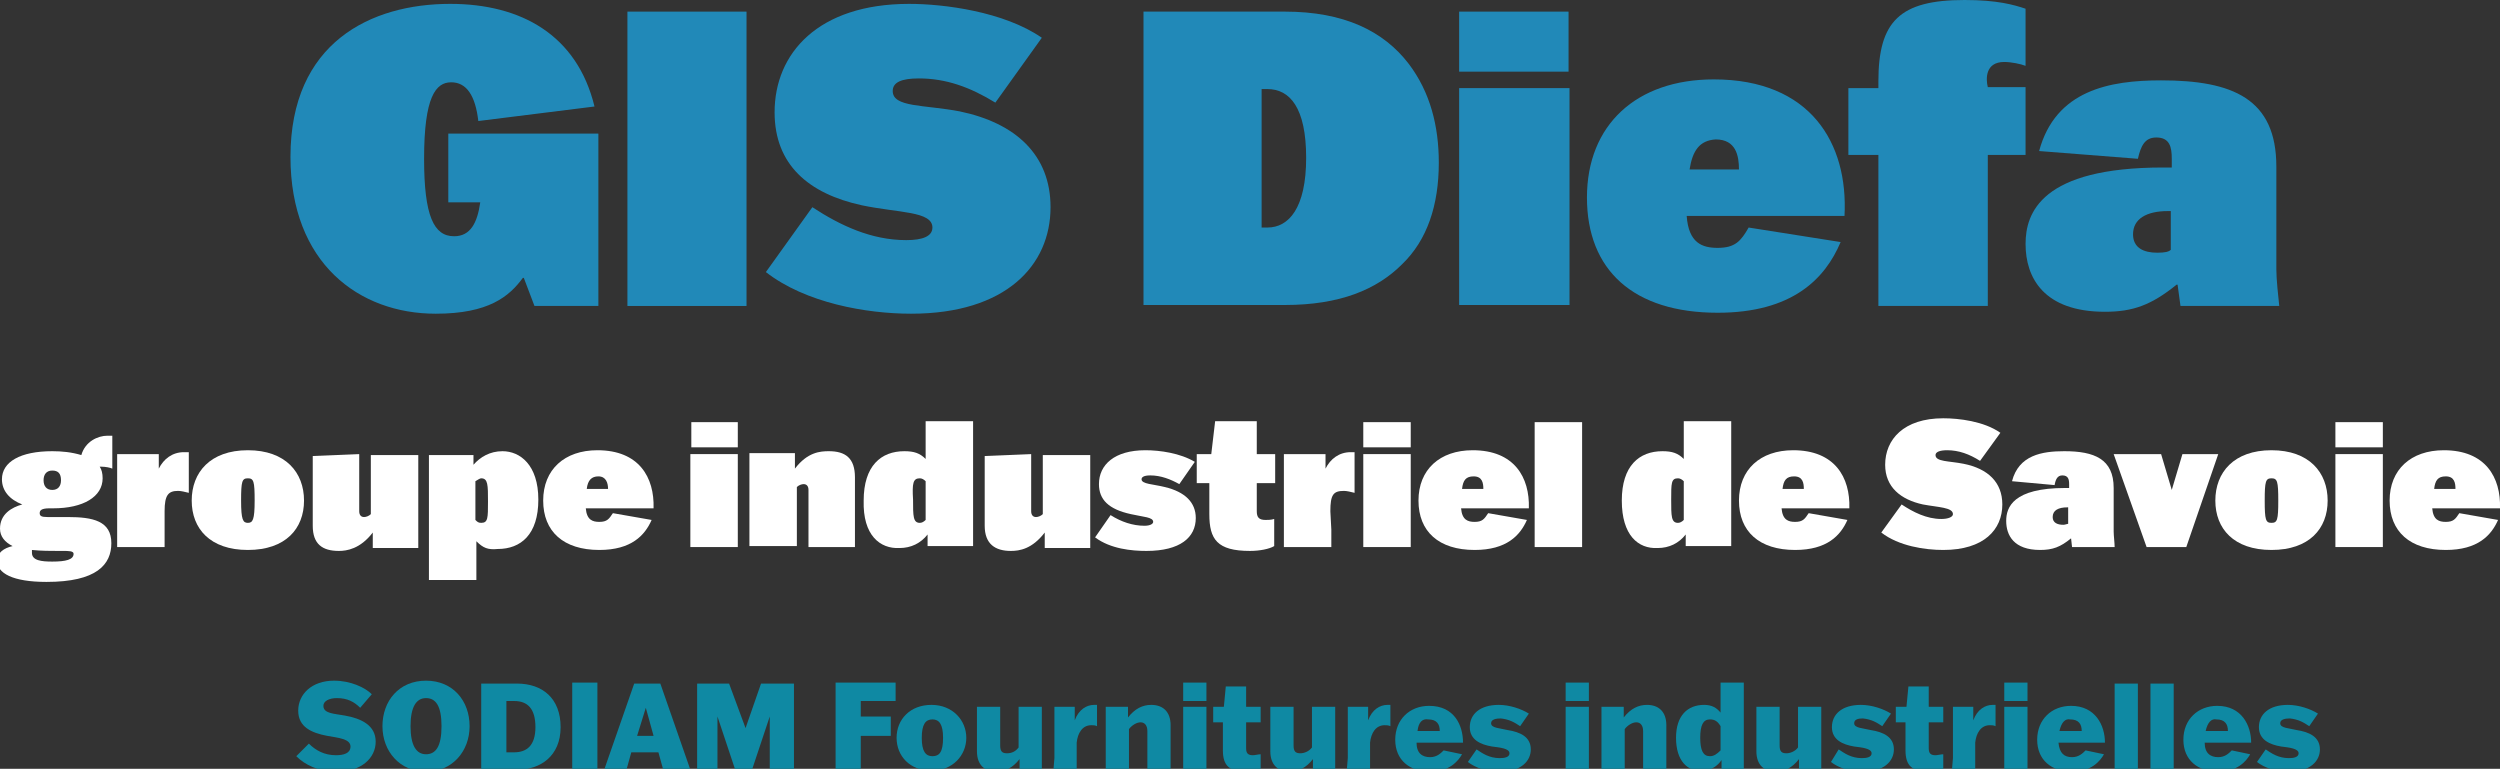 <svg xmlns="http://www.w3.org/2000/svg" xmlns:xlink="http://www.w3.org/1999/xlink" id="Calque_2_00000018923366471604423210000009453860683838715538_" x="0px" y="0px" viewBox="0 0 258.2 79.4" style="enable-background:new 0 0 258.2 79.4;" xml:space="preserve"><rect x="0" y="0" width="258.2" height="79.4" fill="#333333" stroke="none"/><style type="text/css">	.st0{fill:#FFFFFF;}	.st1{fill:#2189B8;}	.st2{fill:#0F89A3;}</style><g>	<g>		<path class="st0" d="M5.1,52.5c-0.8,0-1,0.2-1,0.5c0,0.3,0.2,0.4,0.8,0.4H7c2.6,0,4.5,0.4,4.5,2.7c0,2.2-1.5,4-6.7,4   c-3.5,0-5.1-0.9-5.1-2.2c0-0.8,0.7-1.3,1.6-1.5v0C0.5,56,0,55.4,0,54.6c0-1.5,1.2-2.2,2.3-2.5v0c-1.3-0.5-2.1-1.4-2.1-2.6   c0-1.8,1.9-2.9,5.2-2.9c1,0,2,0.1,3,0.4c0.4-1.4,1.7-2,2.7-2c0.2,0,0.3,0,0.5,0v3.4c-0.2-0.1-0.7-0.2-1.1-0.2c0,0-0.2,0-0.2,0v0   c0.2,0.3,0.3,0.7,0.3,1.2c0,1.9-2,3.1-5.1,3.1L5.1,52.5L5.1,52.5z M3.3,56.8c0,0.1,0,0.2,0,0.3c0,0.8,1,0.9,2.1,0.9   c1.4,0,2.2-0.2,2.2-0.8c0-0.3-0.5-0.3-1.1-0.3H6C5.2,56.9,4.3,56.9,3.3,56.8L3.3,56.8z M6.3,49.6c0-0.7-0.3-1-0.9-1   s-0.9,0.4-0.9,1s0.3,1,0.9,1S6.3,50.2,6.3,49.6z"></path>		<path class="st0" d="M17,54.7l0,1.8h-4.9l0-1.8v-6l0-1.8h4.3v1.5h0c0.5-1,1.4-1.7,2.6-1.7c0.2,0,0.3,0,0.5,0v4.2   c-0.4-0.1-0.8-0.2-1.1-0.2c-1,0-1.4,0.4-1.4,2.1L17,54.7L17,54.7z"></path>		<path class="st0" d="M19.8,51.7c0-2.9,1.9-5.2,5.8-5.2s5.8,2.3,5.8,5.2c0,2.9-1.9,5.1-5.8,5.1S19.8,54.6,19.8,51.7z M26.3,51.7   c0-2-0.1-2.3-0.7-2.3s-0.7,0.3-0.7,2.3c0,2,0.2,2.3,0.7,2.3S26.3,53.7,26.3,51.7z"></path>		<path class="st0" d="M37.1,46.9l0,1.8v4.1c0,0.4,0.2,0.6,0.5,0.6c0.2,0,0.5-0.1,0.7-0.3v-4.3l0-1.8h4.9l0,1.8v6l0,1.8h-4.7v-1.6h0   c-1.3,1.7-2.7,1.9-3.5,1.9c-1.7,0-2.7-0.7-2.7-2.6v-5.4l0-1.8L37.1,46.9L37.1,46.9z"></path>		<path class="st0" d="M49.2,55.9L49.2,55.9l0,2.2l0,1.8h-4.9l0-1.8v-9.3l0-1.8h4.6V48h0c0.7-0.8,1.7-1.4,3-1.4c1.8,0,3.7,1.4,3.7,5   s-1.8,5.1-4.2,5.1C50.4,56.8,49.9,56.6,49.2,55.9z M49.1,49.7v4c0.2,0.2,0.3,0.3,0.6,0.3c0.7,0,0.7-0.5,0.7-2.2s0-2.4-0.7-2.4   C49.6,49.4,49.4,49.5,49.1,49.7L49.1,49.7z"></path>		<path class="st0" d="M67.3,53.7c-0.7,1.6-2.1,3.1-5.4,3.1c-3.7,0-5.8-1.9-5.8-5.1s2.2-5.2,5.6-5.2c4.3,0,5.9,2.8,5.8,6h-7   c0.1,1.2,0.7,1.4,1.4,1.4c0.8,0,1-0.3,1.4-0.9L67.3,53.7L67.3,53.7z M60.6,50.5h2.2c0-0.6-0.2-1.3-1-1.3   C61.1,49.2,60.7,49.6,60.6,50.5z"></path>	</g>	<g>		<path class="st0" d="M71.3,56.5l0-1.8v-6l0-1.8h4.9l0,1.8v6l0,1.8H71.3z M71.4,46.2v-2.6h4.8v2.6H71.4z"></path>		<path class="st0" d="M83.5,56.5l0-1.8v-4.1c0-0.4-0.2-0.6-0.5-0.6c-0.2,0-0.5,0.1-0.7,0.3v4.3l0,1.8h-4.9l0-1.8v-6l0-1.8h4.7v1.6   h0c1.3-1.7,2.6-1.8,3.5-1.8c1.7,0,2.7,0.7,2.7,2.7v5.4l0,1.8L83.5,56.5L83.5,56.5z"></path>		<path class="st0" d="M89.2,51.7c0-3.6,1.8-5.1,4.2-5.1c1,0,1.6,0.2,2.2,0.8h0v-2.1l0-1.8h4.9l0,1.8v9.3l0,1.8h-4.7v-1.2h0   c-0.7,0.9-1.7,1.4-2.9,1.4C90.9,56.7,89.1,55.3,89.2,51.7L89.2,51.7z M94.3,51.6c0,1.7,0,2.4,0.7,2.4c0.2,0,0.4-0.1,0.6-0.3v-4   c-0.2-0.2-0.4-0.3-0.6-0.3C94.3,49.4,94.2,49.9,94.3,51.6L94.3,51.6z"></path>		<path class="st0" d="M106.5,46.9l0,1.8v4.1c0,0.4,0.2,0.6,0.5,0.6c0.2,0,0.5-0.1,0.7-0.3v-4.3l0-1.8h4.9l0,1.8v6l0,1.8h-4.7v-1.6   h0c-1.3,1.7-2.6,1.9-3.5,1.9c-1.6,0-2.7-0.7-2.7-2.6v-5.4l0-1.8L106.5,46.9L106.5,46.9z"></path>		<path class="st0" d="M113.5,50c0-2,1.6-3.5,4.8-3.5c1.5,0,3.6,0.3,5.1,1.2l-1.6,2.3c-0.9-0.5-1.9-0.9-3-0.9   c-0.7,0-0.9,0.2-0.9,0.4c0,0.5,1.2,0.5,2.4,0.8c2.1,0.5,3.2,1.6,3.2,3.2c0,2-1.6,3.4-5.1,3.4c-1.5,0-3.7-0.2-5.3-1.4l1.6-2.3   c1.1,0.7,2.3,1.1,3.5,1.1c0.6,0,0.9-0.2,0.9-0.4c0-0.5-1-0.5-2.3-0.8C114.5,52.6,113.5,51.6,113.5,50L113.5,50z"></path>		<path class="st0" d="M131.7,49.9h-1.9v2.9c0,0.6,0.2,0.9,0.9,0.9c0.2,0,0.6,0,0.9-0.1v2.8c-0.5,0.3-1.5,0.5-2.5,0.5   c-3.4,0-4.2-1.2-4.2-3.8v-3.2h-1.3v-3h1.5l0.4-3.4h4.3v3.4h1.9L131.7,49.9L131.7,49.9z"></path>		<path class="st0" d="M137.5,54.7l0,1.8h-4.9l0-1.8v-6l0-1.8h4.3v1.5h0c0.5-1,1.4-1.7,2.6-1.7c0.2,0,0.3,0,0.4,0v4.2   c-0.4-0.1-0.8-0.2-1.1-0.2c-1.1,0-1.4,0.4-1.4,2.1L137.5,54.7L137.5,54.7z"></path>		<path class="st0" d="M140.8,56.5l0-1.8v-6l0-1.8h4.9l0,1.8v6l0,1.8H140.8z M140.8,46.2v-2.6h4.9v2.6H140.8z"></path>		<path class="st0" d="M157.7,53.7c-0.7,1.6-2.1,3.1-5.4,3.1c-3.7,0-5.8-1.9-5.8-5.1s2.2-5.2,5.6-5.2c4.3,0,5.9,2.8,5.8,6h-7   c0.1,1.2,0.7,1.4,1.4,1.4c0.8,0,1-0.3,1.4-0.9L157.7,53.7L157.7,53.7z M151,50.5h2.2c0-0.6-0.1-1.3-1-1.3   C151.4,49.2,151.1,49.6,151,50.5z"></path>		<path class="st0" d="M163.4,54.7l0,1.8h-4.9l0-1.8v-9.3l0-1.8h4.9l0,1.8V54.7z"></path>	</g>	<g>		<path class="st0" d="M167.5,51.7c0-3.6,1.8-5.1,4.2-5.1c1,0,1.6,0.2,2.2,0.8h0v-2.1l0-1.8h4.9l0,1.8v9.3l0,1.8h-4.7v-1.2h0   c-0.7,0.9-1.7,1.4-2.9,1.4C169.2,56.7,167.5,55.3,167.5,51.7L167.5,51.7z M172.6,51.6c0,1.7,0,2.4,0.7,2.4c0.2,0,0.4-0.1,0.6-0.3   v-4c-0.2-0.2-0.4-0.3-0.6-0.3C172.6,49.4,172.6,49.9,172.6,51.6L172.6,51.6z"></path>		<path class="st0" d="M190.8,53.7c-0.7,1.6-2.1,3.1-5.4,3.1c-3.7,0-5.8-1.9-5.8-5.1s2.2-5.2,5.6-5.2c4.3,0,5.9,2.8,5.8,6h-7   c0.1,1.2,0.7,1.4,1.4,1.4c0.8,0,1-0.3,1.4-0.9L190.8,53.7L190.8,53.7z M184.1,50.5h2.2c0-0.6-0.1-1.3-1-1.3   C184.5,49.2,184.2,49.6,184.1,50.5z"></path>	</g>	<g>		<path class="st0" d="M204.5,47.6c-1.1-0.7-2.2-1.1-3.4-1.1c-0.8,0-1.2,0.2-1.2,0.5c0,0.7,1.4,0.6,2.9,0.9c2.5,0.5,4,1.9,4,4.2   c0,2.6-1.9,4.7-6.1,4.7c-1.9,0-4.6-0.4-6.4-1.8l2.1-2.9c1.2,0.8,2.6,1.5,4.1,1.5c0.7,0,1.2-0.2,1.2-0.5c0-0.7-1.5-0.7-3.1-1   c-2.3-0.5-3.9-1.8-3.9-4.1c0-2.6,1.9-4.8,6-4.8c1.6,0,4.2,0.3,5.9,1.5L204.5,47.6L204.5,47.6z"></path>		<path class="st0" d="M207.8,49.7c0.7-2.7,3.1-3.1,5.4-3.1c3.1,0,5.1,0.8,5.1,3.8v4.5c0,0.4,0.1,1.2,0.1,1.6H214l-0.1-0.9h0   c-1.1,0.9-1.9,1.2-3.2,1.2c-2.7,0-3.5-1.5-3.5-3c0-1.4,0.7-3.4,6.1-3.4h0.4V50c0-0.5-0.1-0.9-0.7-0.9c-0.5,0-0.7,0.4-0.8,1   L207.8,49.7L207.8,49.7z M213.6,54.1v-1.7h-0.1c-0.9,0-1.5,0.3-1.5,1c0,0.6,0.5,0.8,1.1,0.8C213.3,54.2,213.5,54.1,213.6,54.1   L213.6,54.1z"></path>		<path class="st0" d="M218.3,46.9h4.9l1.1,3.7h0l1.1-3.7h3.7l-3.3,9.6h-4.1L218.3,46.9L218.3,46.9z"></path>		<path class="st0" d="M228.8,51.7c0-2.9,1.9-5.2,5.8-5.2s5.8,2.3,5.8,5.2c0,2.9-1.9,5.1-5.8,5.1S228.8,54.6,228.8,51.7z    M235.3,51.7c0-2-0.1-2.3-0.7-2.3s-0.7,0.3-0.7,2.3c0,2,0.1,2.3,0.7,2.3S235.3,53.7,235.3,51.7z"></path>		<path class="st0" d="M241.2,56.5l0-1.8v-6l0-1.8h4.9l0,1.8v6l0,1.8H241.2z M241.2,46.2v-2.6h4.9v2.6H241.2z"></path>		<path class="st0" d="M258,53.7c-0.7,1.6-2.1,3.1-5.4,3.1c-3.7,0-5.8-1.9-5.8-5.1s2.2-5.2,5.6-5.2c4.3,0,5.9,2.8,5.8,6h-7   c0.1,1.2,0.7,1.4,1.4,1.4c0.8,0,1-0.3,1.4-0.9L258,53.7L258,53.7z M251.4,50.5h2.2c0-0.6-0.1-1.3-1-1.3   C251.8,49.2,251.5,49.6,251.4,50.5L251.4,50.5z"></path>	</g></g><g>	<g>		<path class="st1" d="M55.2,31.6l-1.1-2.9h-0.1c-1.4,1.9-3.5,3.7-9,3.7c-7.9,0-15-5.2-15-16.2C30,4.4,38.3,0.4,46.5,0.4   c7.3,0,13.1,3.2,14.9,10.6l-12,1.5c-0.3-2.6-1.2-4-2.8-4s-2.8,1.5-2.8,7.9c0,5.9,1,8,3.1,8c1.7,0,2.4-1.4,2.7-3.5h-3.3v-7.1h15.5   v17.8L55.2,31.6L55.2,31.6z"></path>		<path class="st1" d="M64.8,31.6l0-4V5.2l0-4h12.3l0,4v22.4l0,4H64.8z"></path>		<path class="st1" d="M102.8,10.6c-2.6-1.6-5.1-2.5-7.9-2.5c-1.8,0-2.7,0.4-2.7,1.3c0,1.7,3.2,1.4,6.9,2.1c5.8,1.2,9.4,4.5,9.4,9.9   c0,6-4.6,11-14.4,11c-4.6,0-10.9-1.1-15-4.3l4.8-6.7c2.9,1.9,6.1,3.4,9.7,3.4c1.7,0,2.7-0.4,2.7-1.3c0-1.7-3.5-1.5-7.3-2.3   c-5.5-1.2-9-4.2-9-9.6c0-6.1,4.5-11.2,13.9-11.2c3.6,0,9.8,0.8,13.7,3.5L102.8,10.6L102.8,10.6z"></path>	</g>	<g>		<path class="st1" d="M118.1,1.2h14.6c6.1,0,10.2,2,12.8,5.4c2.2,2.9,3.1,6.4,3.1,10.2c0,4.4-1.2,8-3.8,10.5   c-2.6,2.6-6.4,4.2-12.1,4.2h-14.6l0-4V5.2C118.1,5.2,118.1,1.2,118.1,1.2z M130.3,23.5h0.6c2.2,0,4-2,4-7.2s-1.7-7.1-4-7.1h-0.6   V23.5L130.3,23.5z"></path>		<path class="st1" d="M150.7,31.6l0-4.3V13.3l0-4.2h11.4l0,4.2v13.9l0,4.3H150.7z M150.7,7.4V1.2H162v6.2H150.7z"></path>		<path class="st1" d="M190.1,25c-1.6,3.8-5,7.3-12.7,7.3c-8.7,0-13.5-4.4-13.5-11.9s5.1-12.2,13.1-12.2c10,0,13.9,6.6,13.5,14.1   h-16.3c0.2,2.8,1.6,3.3,3.2,3.3c1.8,0,2.4-0.7,3.2-2.1L190.1,25L190.1,25z M174.5,17.5h5.1c0-1.4-0.3-3.1-2.4-3.1   C175.5,14.5,174.8,15.6,174.5,17.5z"></path>		<path class="st1" d="M190.9,9.1h3.1V8.4c0-6.2,2.2-8.4,8.9-8.4c3.4,0,5.1,0.5,6.3,0.9v5.9c-0.5-0.2-1.5-0.4-2.2-0.4   c-2,0-1.9,1.8-1.7,2.6h3.9v7h-3.9v11.3l0,4.3H194l0-4.3V16h-3.1L190.9,9.1L190.9,9.1z"></path>		<path class="st1" d="M210.6,15.6c1.7-6.3,7.3-7.3,12.6-7.3c7.4,0,11.9,1.9,11.9,8.9v10.6c0,1.1,0.2,2.8,0.3,3.8h-10.2l-0.3-2.2   h-0.1c-2.6,2.1-4.5,2.8-7.4,2.8c-6.3,0-8.2-3.5-8.2-7c0-3.2,1.6-7.9,14.2-7.9h0.9v-0.9c0-1.2-0.2-2.2-1.6-2.2   c-1.2,0-1.6,0.9-1.9,2.2L210.6,15.6L210.6,15.6z M224.2,25.8v-4h-0.3c-2.2,0-3.6,0.8-3.6,2.4c0,1.4,1.1,1.9,2.5,1.9   C223.6,26.1,224,26,224.2,25.8z"></path>	</g></g><g>	<g>		<path class="st2" d="M37.2,73.1c-0.6-0.6-1.3-1-2.4-1c-0.8,0-1.4,0.3-1.4,0.8c0,0.8,1.1,0.8,2.2,1c1.7,0.3,3.2,1,3.2,2.7   s-1.5,3.1-4,3.1c-1.9,0-3.3-0.7-4.2-1.6l1.3-1.3c0.7,0.7,1.6,1.2,2.8,1.2c0.8,0,1.5-0.2,1.5-0.9c0-0.8-1.3-0.9-2.4-1.1   c-1.6-0.3-3-0.9-3-2.6s1.4-3.1,3.7-3.1c1.7,0,3.2,0.7,3.9,1.4L37.2,73.1L37.2,73.1z"></path>		<path class="st2" d="M39.5,75c0-2.6,1.7-4.7,4.5-4.7s4.5,2.1,4.5,4.7s-1.8,4.7-4.5,4.7S39.5,77.6,39.5,75z M45.6,75   c0-2.1-0.6-2.9-1.6-2.9S42.4,73,42.4,75s0.6,2.9,1.6,2.9S45.6,77.1,45.6,75z"></path>		<path class="st2" d="M49.7,70.6h3.7c2.6,0,4.5,1.5,4.5,4.5s-2.1,4.4-4.5,4.4h-3.7v-1.2l0-6.6L49.7,70.6L49.7,70.6z M52.3,77.7h0.8   c1.3,0,2.2-0.7,2.2-2.6s-0.8-2.7-2.2-2.7h-0.8V77.7z"></path>		<path class="st2" d="M59.1,79.5v-1.2l0-6.6v-1.2h2.6v1.2l0,6.6v1.2H59.1z"></path>		<path class="st2" d="M64.7,79.5h-2.3l3.1-8.9h2.7l3.1,8.9h-2.8L68,77.7h-2.8L64.7,79.5L64.7,79.5z M65.8,76h1.7l-0.8-2.9h0   L65.8,76z"></path>		<path class="st2" d="M72,78.3v-7.7h3.3l1.7,4.6h0l1.6-4.6h3.4v1.2l0,6.6v1.2h-2.5v-1.2l0-3.6l0-0.8h0l-1.9,5.7H76l-1.9-5.7h0   l0,0.8v4.8H72C72,79.5,72,78.3,72,78.3z"></path>	</g>	<g>		<path class="st2" d="M92,76h-3.1v3.5h-2.6v-1.2l0-6.6v-1.2h6.2v1.9h-3.6v1.6H92L92,76L92,76z"></path>		<path class="st2" d="M92.6,76.2c0-1.9,1.4-3.4,3.6-3.4s3.6,1.6,3.6,3.4s-1.4,3.4-3.6,3.4S92.6,78.1,92.6,76.2z M97.4,76.2   c0-1.4-0.4-1.9-1.1-1.9s-1.1,0.5-1.1,1.9s0.4,1.9,1.1,1.9S97.4,77.7,97.4,76.2z"></path>		<path class="st2" d="M103.3,73v1.2l0,2.8c0,0.6,0.2,0.8,0.7,0.8s0.9-0.2,1.2-0.6V73h2.4v1.2l0,4.1v1.2h-2.3v-1.1h0   c-0.7,0.9-1.5,1.3-2.4,1.3c-1.2,0-2-0.7-2-2.1V73L103.3,73L103.3,73z"></path>		<path class="st2" d="M108.9,78.3V73h2.1v1.4h0c0.4-1.1,1.2-1.6,2-1.6c0.1,0,0.2,0,0.3,0V75c-0.2-0.1-0.4-0.1-0.6-0.1   c-0.9,0-1.4,0.8-1.5,1.8v2.8h-2.4L108.9,78.3L108.9,78.3z"></path>		<path class="st2" d="M118.5,79.5l0-1.2v-2.8c0-0.6-0.3-0.9-0.7-0.9s-0.9,0.3-1.2,0.7v4.2h-2.4v-1.2l0-4.1V73h2.3v1.1h0   c0.7-0.9,1.5-1.3,2.4-1.3c1.2,0,2,0.7,2,2.1v4.5L118.5,79.5L118.5,79.5z"></path>		<path class="st2" d="M122.2,79.5v-1.2l0-4.1V73h2.4v1.2l0,4.1v1.2H122.2z M122.2,72.4v-1.9h2.4v1.9H122.2z"></path>		<path class="st2" d="M130.2,74.6h-1.5v2.7c0,0.5,0.2,0.7,0.7,0.7c0.2,0,0.6-0.1,0.8-0.1v1.5c-0.3,0.2-0.9,0.3-1.5,0.3   c-1.7,0-2.4-0.6-2.4-2.2v-2.9h-1V73h1.1l0.2-2.1h2.1V73h1.5L130.2,74.6L130.2,74.6z"></path>		<path class="st2" d="M133.6,73v1.2l0,2.8c0,0.6,0.2,0.8,0.7,0.8c0.4,0,0.9-0.2,1.2-0.6V73h2.4v1.2l0,4.1v1.2h-2.3v-1.1h0   c-0.7,0.9-1.5,1.3-2.4,1.3c-1.2,0-2-0.7-2-2.1V73L133.6,73L133.6,73z"></path>		<path class="st2" d="M139.2,78.3V73h2.1v1.4h0c0.4-1.1,1.2-1.6,2-1.6c0.1,0,0.2,0,0.3,0V75c-0.2-0.1-0.4-0.1-0.6-0.1   c-0.9,0-1.4,0.8-1.5,1.8v2.8h-2.4L139.2,78.3L139.2,78.3z"></path>		<path class="st2" d="M151,77.9c-0.4,0.7-1.3,1.8-3.3,1.8c-2.1,0-3.6-1.2-3.6-3.3s1.5-3.5,3.5-3.5c2.6,0,3.5,2,3.5,3.8h-4.8   c0,1.1,0.6,1.5,1.4,1.5c0.7,0,1.1-0.4,1.4-0.7L151,77.9L151,77.9z M146.4,75.5h2.3c0-0.7-0.3-1.2-1.2-1.2   C146.9,74.2,146.5,74.6,146.4,75.5z"></path>		<path class="st2" d="M152.5,77.4c0.6,0.4,1.3,0.9,2.4,0.9c0.5,0,1-0.1,1-0.5c0-0.5-1-0.6-1.8-0.7c-1.2-0.2-2.3-0.7-2.3-2   s1-2.3,3-2.3c1.1,0,2.3,0.4,3.1,0.9L157,75c-0.6-0.4-1.1-0.7-2-0.8c-0.5,0-1,0.1-1,0.5c0,0.5,0.9,0.5,1.7,0.7   c1.3,0.2,2.4,0.7,2.4,2c0,1.2-1,2.3-3.2,2.3c-1.4,0-2.5-0.4-3.3-1L152.5,77.4L152.5,77.4z"></path>	</g>	<g>		<path class="st2" d="M161.7,79.5v-1.2l0-4.1V73h2.4v1.2l0,4.1v1.2H161.7z M161.7,72.4v-1.9h2.4v1.9H161.7z"></path>		<path class="st2" d="M169.7,79.5l0-1.2v-2.8c0-0.6-0.3-0.9-0.7-0.9s-0.9,0.3-1.2,0.7v4.2h-2.4v-1.2l0-4.1V73h2.3v1.1h0   c0.7-0.9,1.5-1.3,2.4-1.3c1.2,0,2,0.7,2,2.1v4.5L169.7,79.5L169.7,79.5z"></path>		<path class="st2" d="M173.1,76.2c0-2.3,1.2-3.4,2.9-3.4c0.8,0,1.3,0.3,1.7,0.8h0v-3.1h2.4v1.2l0,6.5v1.2h-2.3v-0.9h0   c-0.4,0.6-1.1,1.1-2,1.1C174.3,79.7,173.1,78.6,173.1,76.2L173.1,76.2z M175.6,76.2c0,1.3,0.3,1.9,1,1.9c0.4,0,0.7-0.2,1.1-0.6V75   c-0.3-0.5-0.6-0.7-1.1-0.7C175.9,74.3,175.6,74.9,175.6,76.2L175.6,76.2z"></path>		<path class="st2" d="M183.8,73v1.2l0,2.8c0,0.6,0.2,0.8,0.7,0.8c0.4,0,0.9-0.2,1.2-0.6V73h2.4v1.2l0,4.1v1.2h-2.3v-1.1h0   c-0.7,0.9-1.5,1.3-2.4,1.3c-1.2,0-2-0.7-2-2.1V73L183.8,73L183.8,73z"></path>		<path class="st2" d="M189.9,77.4c0.6,0.4,1.3,0.9,2.4,0.9c0.5,0,1-0.1,1-0.5c0-0.5-1-0.6-1.8-0.7c-1.2-0.2-2.3-0.7-2.3-2   s1-2.3,3-2.3c1.1,0,2.3,0.4,3.1,0.9l-0.9,1.3c-0.6-0.4-1.1-0.7-2-0.8c-0.5,0-0.9,0.1-0.9,0.5c0,0.5,0.9,0.5,1.7,0.7   c1.3,0.2,2.4,0.7,2.4,2c0,1.2-1,2.3-3.2,2.3c-1.4,0-2.5-0.4-3.3-1L189.9,77.4L189.9,77.4z"></path>		<path class="st2" d="M200.7,74.6h-1.5v2.7c0,0.5,0.2,0.7,0.7,0.7c0.2,0,0.6-0.1,0.8-0.1v1.5c-0.3,0.2-0.9,0.3-1.5,0.3   c-1.7,0-2.4-0.6-2.4-2.2v-2.9h-1V73h1.1l0.2-2.1h2.1V73h1.5L200.7,74.6L200.7,74.6z"></path>		<path class="st2" d="M201.7,78.3V73h2.1v1.4h0c0.4-1.1,1.2-1.6,2-1.6c0.1,0,0.2,0,0.3,0V75c-0.2-0.1-0.4-0.1-0.6-0.1   c-0.9,0-1.4,0.8-1.5,1.8v2.8h-2.4L201.7,78.3L201.7,78.3z"></path>		<path class="st2" d="M207,79.5v-1.2l0-4.1V73h2.4v1.2l0,4.1v1.2H207z M207,72.4v-1.9h2.4v1.9H207z"></path>		<path class="st2" d="M217.3,77.9c-0.4,0.7-1.3,1.8-3.3,1.8c-2.1,0-3.6-1.2-3.6-3.3s1.5-3.5,3.5-3.5c2.5,0,3.5,2,3.5,3.8h-4.8   c0.1,1.1,0.6,1.5,1.4,1.5c0.7,0,1.1-0.4,1.4-0.7L217.3,77.9L217.3,77.9z M212.7,75.5h2.3c0-0.7-0.3-1.2-1.2-1.2   C213.3,74.2,212.9,74.6,212.7,75.5z"></path>		<path class="st2" d="M220.8,78.3l0,1.2h-2.4c0,0,0-1.2,0-1.2v-7.7h2.4v1.2L220.8,78.3z"></path>		<path class="st2" d="M224.5,78.3l0,1.2h-2.4c0,0,0-1.2,0-1.2v-7.7h2.4v1.2L224.5,78.3L224.5,78.3z"></path>		<path class="st2" d="M232.4,77.9c-0.4,0.7-1.3,1.8-3.3,1.8c-2.1,0-3.6-1.2-3.6-3.3s1.5-3.5,3.5-3.5c2.5,0,3.5,2,3.5,3.8h-4.8   c0,1.1,0.6,1.5,1.4,1.5c0.7,0,1.1-0.4,1.4-0.7L232.4,77.9L232.4,77.9z M227.8,75.5h2.3c0-0.7-0.3-1.2-1.2-1.2   C228.4,74.2,228,74.6,227.8,75.5z"></path>		<path class="st2" d="M234,77.4c0.6,0.4,1.3,0.9,2.4,0.9c0.5,0,1-0.1,1-0.5c0-0.5-1-0.6-1.8-0.7c-1.2-0.2-2.3-0.7-2.3-2   s1-2.3,3-2.3c1.1,0,2.3,0.4,3.1,0.9l-0.9,1.3c-0.6-0.4-1.1-0.7-2-0.8c-0.5,0-1,0.1-1,0.5c0,0.5,0.9,0.5,1.7,0.7   c1.3,0.2,2.4,0.7,2.4,2c0,1.2-1,2.3-3.2,2.3c-1.4,0-2.5-0.4-3.3-1L234,77.4L234,77.4z"></path>	</g></g></svg>